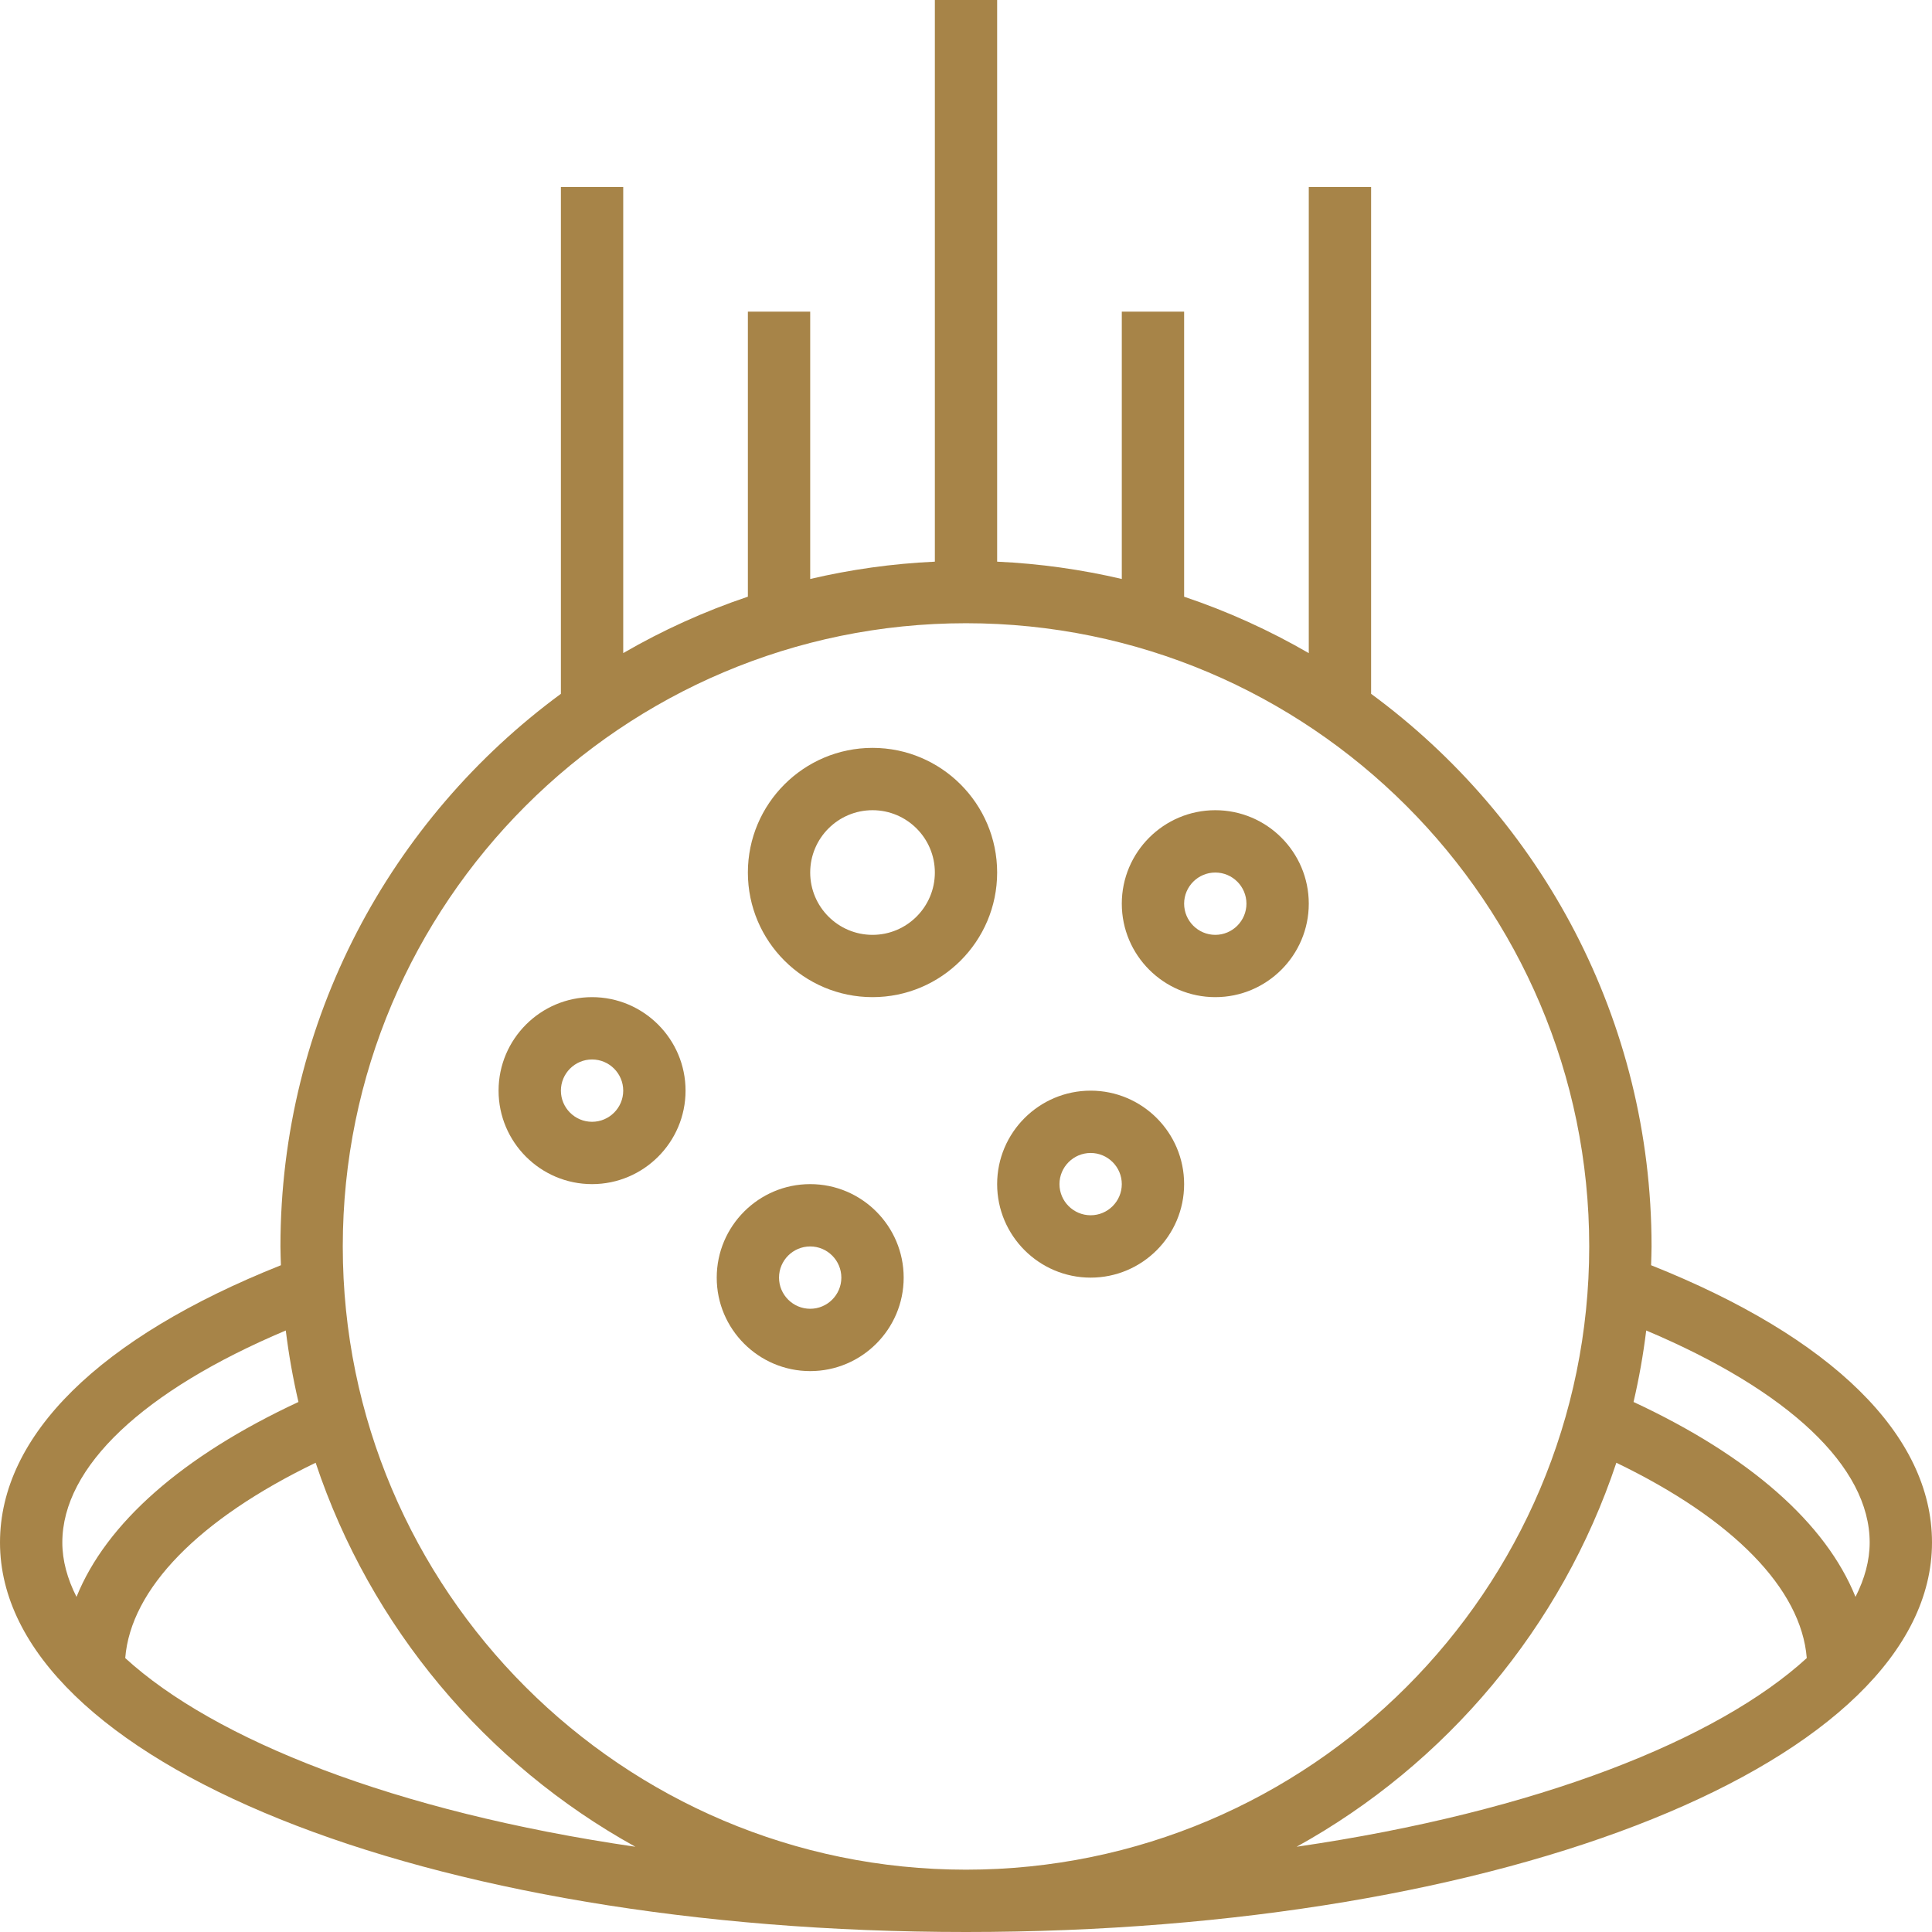 <svg width="50" height="50" viewBox="0 0 50 50" fill="none" xmlns="http://www.w3.org/2000/svg">
<path d="M42.73 32.744C42.734 32.581 42.742 32.421 42.742 32.258C42.742 26.394 39.882 21.189 35.484 17.956V4.839H33.871V16.903C32.855 16.314 31.776 15.823 30.645 15.443V8.065H29.032V14.984C27.989 14.74 26.911 14.586 25.806 14.536V0H24.194V14.536C23.089 14.586 22.011 14.74 20.968 14.984V8.065H19.355V15.442C18.224 15.823 17.145 16.313 16.129 16.902V4.839H14.516V17.956C10.119 21.189 7.258 26.394 7.258 32.258C7.258 32.421 7.266 32.581 7.27 32.744C2.58 34.612 0 37.147 0 39.919C0 45.572 10.981 50 25 50C39.019 50 50 45.572 50 39.919C50 37.147 47.42 34.612 42.73 32.744ZM48.387 39.919C48.387 40.387 48.258 40.858 48.02 41.327C47.253 39.424 45.285 37.684 42.276 36.283C42.417 35.677 42.527 35.06 42.604 34.433C46.292 35.99 48.387 37.961 48.387 39.919ZM25 16.129C33.894 16.129 41.129 23.364 41.129 32.258C41.129 41.152 33.894 48.387 25 48.387C16.106 48.387 8.871 41.152 8.871 32.258C8.871 23.365 16.106 16.129 25 16.129ZM7.396 34.433C7.473 35.06 7.583 35.677 7.724 36.283C4.716 37.684 2.747 39.424 1.98 41.327C1.742 40.858 1.613 40.387 1.613 39.919C1.613 37.961 3.708 35.99 7.396 34.433ZM3.241 42.911C3.383 41.119 5.148 39.313 8.169 37.856C9.588 42.111 12.574 45.654 16.444 47.794C10.189 46.882 5.546 45.019 3.241 42.911ZM41.831 37.856C44.852 39.313 46.617 41.119 46.759 42.911C44.454 45.019 39.81 46.883 33.556 47.794C37.426 45.655 40.413 42.111 41.831 37.856Z" fill="#A78448"/>
<path d="M22.581 25.806C24.36 25.806 25.806 24.36 25.806 22.581C25.806 20.802 24.36 19.355 22.581 19.355C20.802 19.355 19.355 20.802 19.355 22.581C19.355 24.36 20.802 25.806 22.581 25.806ZM22.581 20.968C23.47 20.968 24.194 21.691 24.194 22.581C24.194 23.47 23.47 24.194 22.581 24.194C21.691 24.194 20.968 23.47 20.968 22.581C20.968 21.691 21.691 20.968 22.581 20.968Z" fill="#A78448"/>
<path d="M15.322 30.645C16.656 30.645 17.742 29.56 17.742 28.226C17.742 26.892 16.656 25.806 15.322 25.806C13.989 25.806 12.903 26.892 12.903 28.226C12.903 29.56 13.989 30.645 15.322 30.645ZM15.322 27.419C15.767 27.419 16.129 27.781 16.129 28.226C16.129 28.67 15.767 29.032 15.322 29.032C14.878 29.032 14.516 28.67 14.516 28.226C14.516 27.781 14.878 27.419 15.322 27.419Z" fill="#A78448"/>
<path d="M20.968 35.484C22.302 35.484 23.387 34.398 23.387 33.065C23.387 31.731 22.302 30.645 20.968 30.645C19.634 30.645 18.549 31.731 18.549 33.065C18.548 34.398 19.634 35.484 20.968 35.484ZM20.968 32.258C21.412 32.258 21.774 32.62 21.774 33.065C21.774 33.509 21.412 33.871 20.968 33.871C20.523 33.871 20.161 33.509 20.161 33.065C20.161 32.62 20.523 32.258 20.968 32.258Z" fill="#A78448"/>
<path d="M28.226 33.065C29.56 33.065 30.645 31.979 30.645 30.645C30.645 29.311 29.56 28.226 28.226 28.226C26.892 28.226 25.806 29.311 25.806 30.645C25.806 31.979 26.892 33.065 28.226 33.065ZM28.226 29.839C28.67 29.839 29.032 30.201 29.032 30.645C29.032 31.089 28.67 31.451 28.226 31.451C27.782 31.451 27.419 31.089 27.419 30.645C27.419 30.201 27.782 29.839 28.226 29.839Z" fill="#A78448"/>
<path d="M31.452 25.806C32.786 25.806 33.871 24.721 33.871 23.387C33.871 22.053 32.786 20.968 31.452 20.968C30.118 20.968 29.032 22.053 29.032 23.387C29.032 24.721 30.118 25.806 31.452 25.806ZM31.452 22.581C31.896 22.581 32.258 22.943 32.258 23.387C32.258 23.831 31.896 24.194 31.452 24.194C31.007 24.194 30.645 23.831 30.645 23.387C30.645 22.943 31.007 22.581 31.452 22.581Z" fill="#A78448"/>
</svg>
